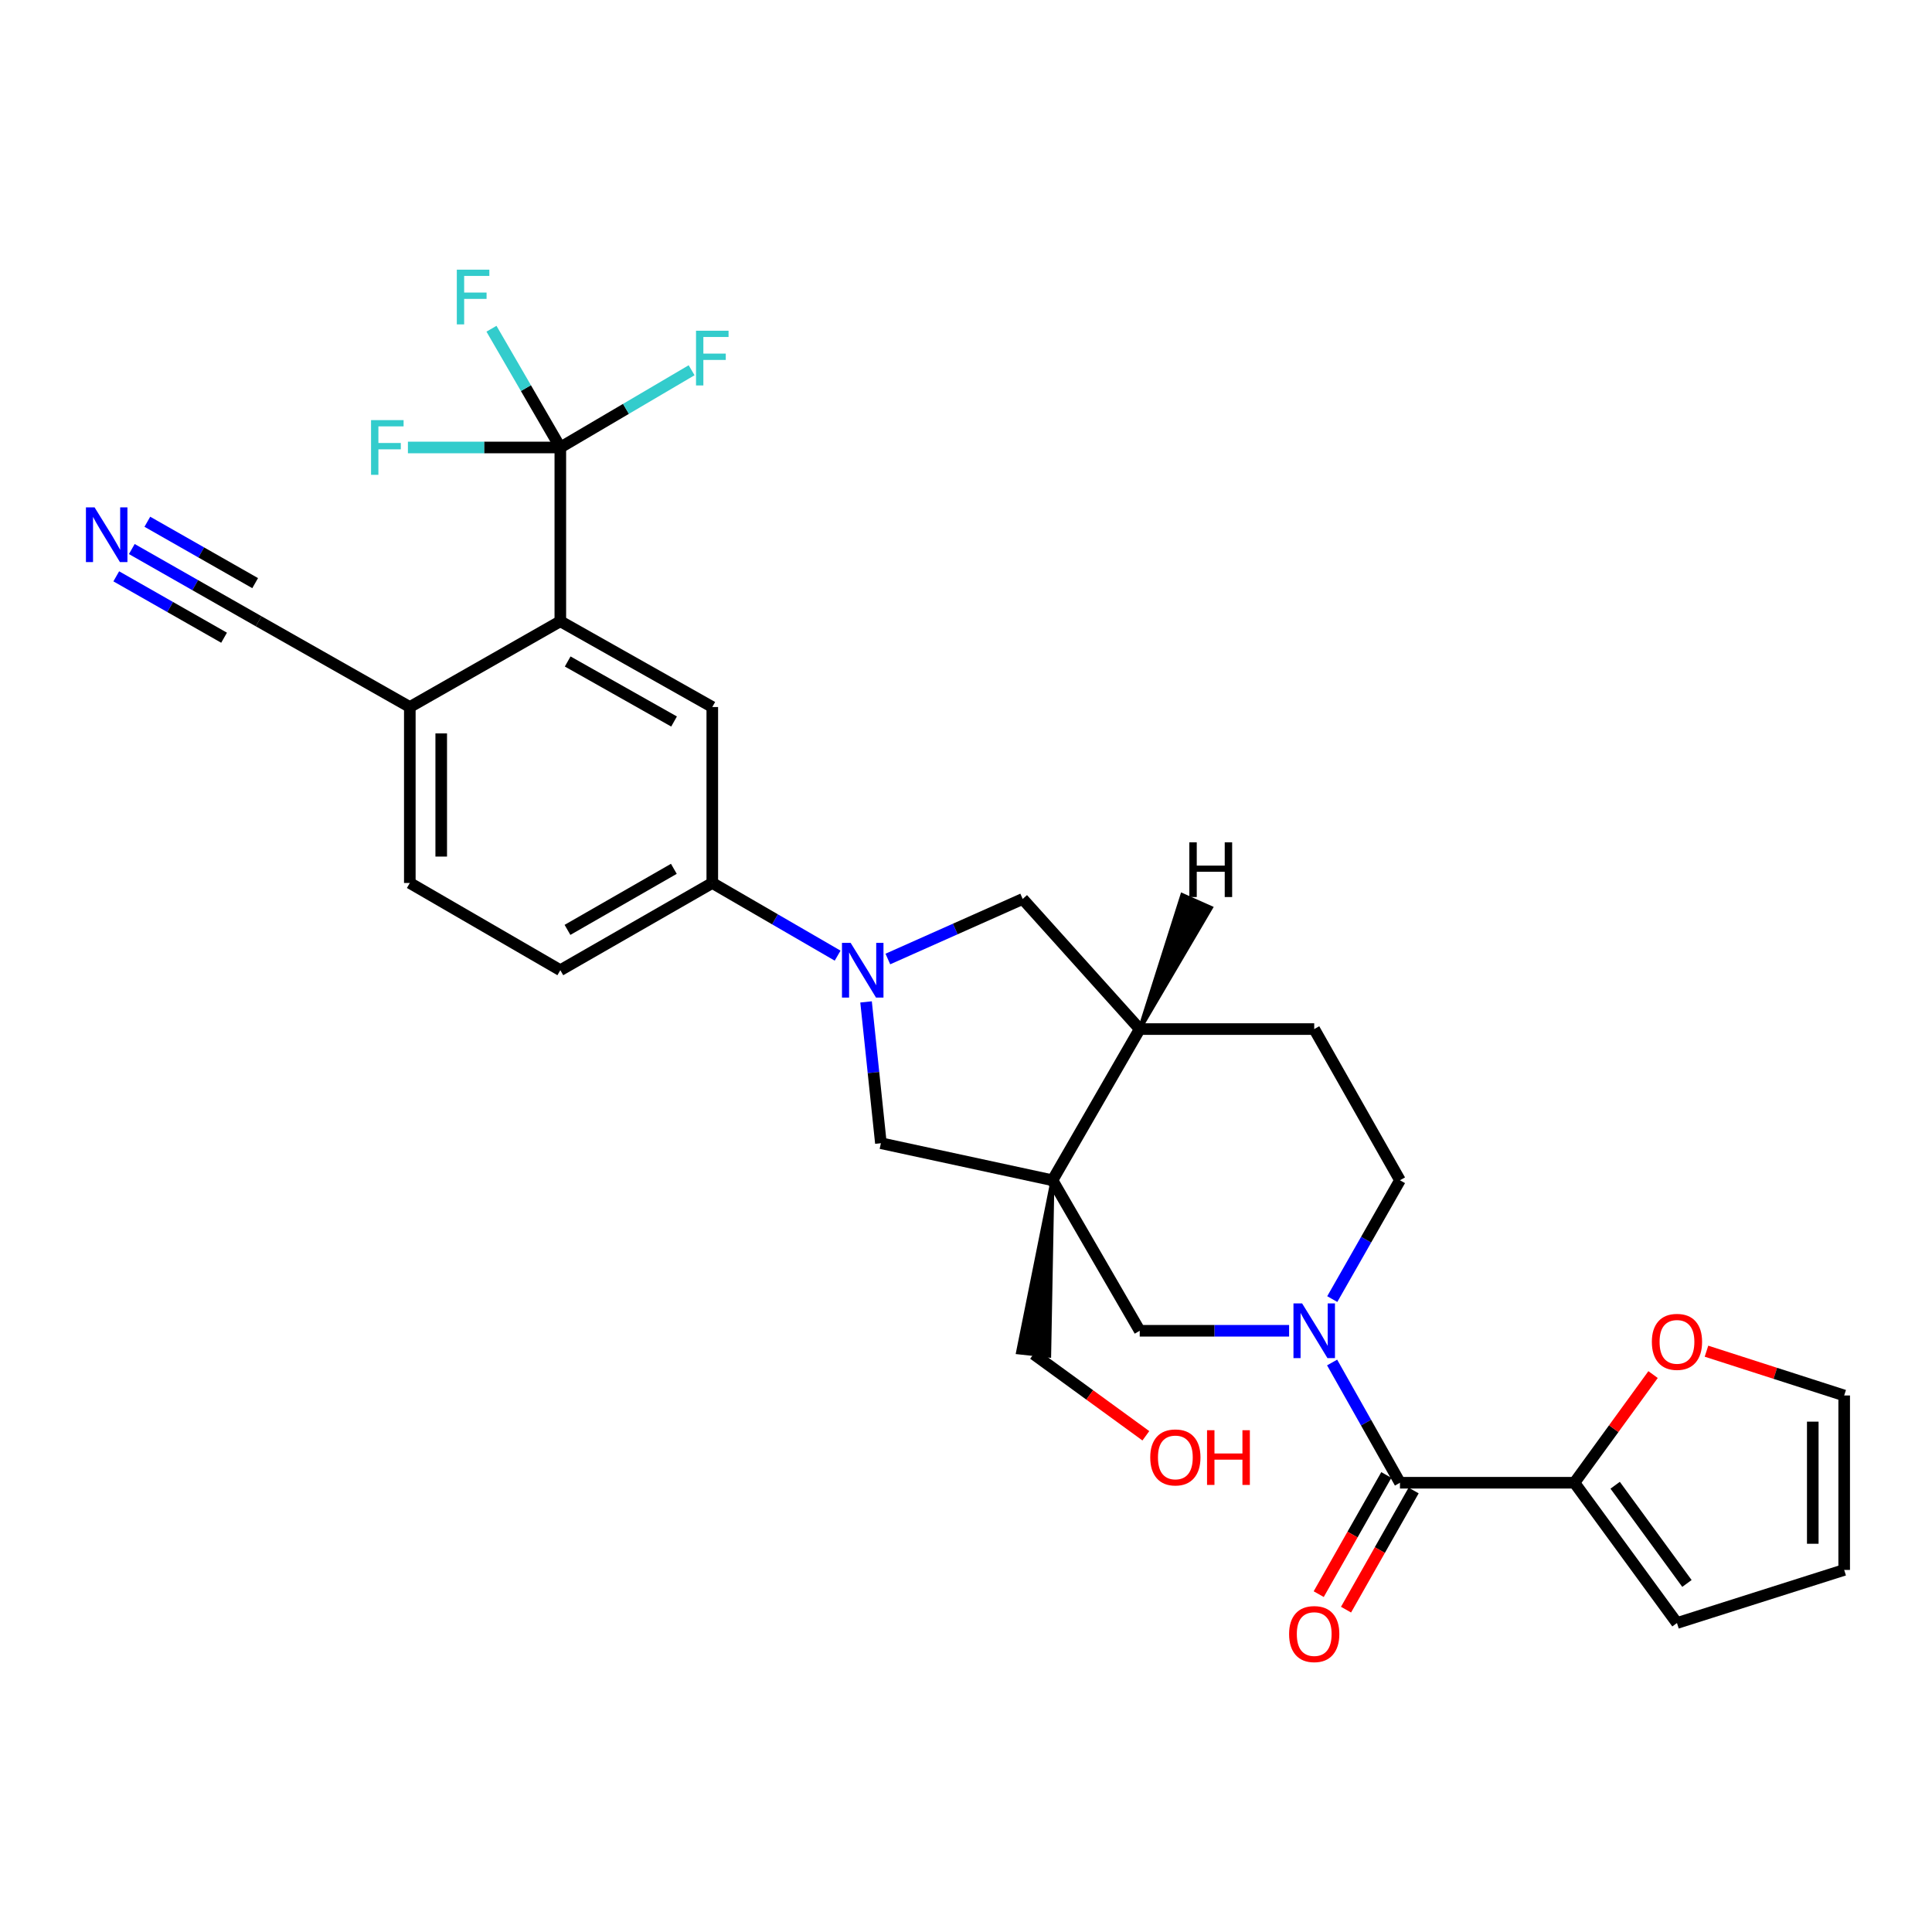 <?xml version='1.0' encoding='iso-8859-1'?>
<svg version='1.1' baseProfile='full'
              xmlns='http://www.w3.org/2000/svg'
                      xmlns:rdkit='http://www.rdkit.org/xml'
                      xmlns:xlink='http://www.w3.org/1999/xlink'
                  xml:space='preserve'
width='1000px' height='1000px' viewBox='0 0 1000 1000'>
<!-- END OF HEADER -->
<rect style='opacity:1.0;fill:#FFFFFF;stroke:none' width='1000' height='1000' x='0' y='0'> </rect>
<path class='bond-5' d='M 544.764,610.904 L 589.921,688.809' style='fill:none;fill-rule:evenodd;stroke:#000000;stroke-width:6px;stroke-linecap:butt;stroke-linejoin:miter;stroke-opacity:1' />
<path class='bond-6' d='M 544.764,610.904 L 455.949,591.721' style='fill:none;fill-rule:evenodd;stroke:#000000;stroke-width:6px;stroke-linecap:butt;stroke-linejoin:miter;stroke-opacity:1' />
<path class='bond-10' d='M 544.764,610.904 L 589.921,532.647' style='fill:none;fill-rule:evenodd;stroke:#000000;stroke-width:6px;stroke-linecap:butt;stroke-linejoin:miter;stroke-opacity:1' />
<path class='bond-27' d='M 544.764,610.904 L 526.902,699.978 L 543.064,701.735 Z' style='fill:#000000;fill-rule:evenodd;fill-opacity:1;stroke:#000000;stroke-width:2px;stroke-linecap:butt;stroke-linejoin:miter;stroke-opacity:1;' />
<path class='bond-0' d='M 667.237,688.809 L 628.579,688.809' style='fill:none;fill-rule:evenodd;stroke:#0000FF;stroke-width:6px;stroke-linecap:butt;stroke-linejoin:miter;stroke-opacity:1' />
<path class='bond-0' d='M 628.579,688.809 L 589.921,688.809' style='fill:none;fill-rule:evenodd;stroke:#000000;stroke-width:6px;stroke-linecap:butt;stroke-linejoin:miter;stroke-opacity:1' />
<path class='bond-2' d='M 689.5,705.227 L 707.062,736.345' style='fill:none;fill-rule:evenodd;stroke:#0000FF;stroke-width:6px;stroke-linecap:butt;stroke-linejoin:miter;stroke-opacity:1' />
<path class='bond-2' d='M 707.062,736.345 L 724.624,767.463' style='fill:none;fill-rule:evenodd;stroke:#000000;stroke-width:6px;stroke-linecap:butt;stroke-linejoin:miter;stroke-opacity:1' />
<path class='bond-30' d='M 689.58,672.407 L 707.102,641.655' style='fill:none;fill-rule:evenodd;stroke:#0000FF;stroke-width:6px;stroke-linecap:butt;stroke-linejoin:miter;stroke-opacity:1' />
<path class='bond-30' d='M 707.102,641.655 L 724.624,610.904' style='fill:none;fill-rule:evenodd;stroke:#000000;stroke-width:6px;stroke-linecap:butt;stroke-linejoin:miter;stroke-opacity:1' />
<path class='bond-1' d='M 448.27,518.586 L 452.11,555.153' style='fill:none;fill-rule:evenodd;stroke:#0000FF;stroke-width:6px;stroke-linecap:butt;stroke-linejoin:miter;stroke-opacity:1' />
<path class='bond-1' d='M 452.11,555.153 L 455.949,591.721' style='fill:none;fill-rule:evenodd;stroke:#000000;stroke-width:6px;stroke-linecap:butt;stroke-linejoin:miter;stroke-opacity:1' />
<path class='bond-8' d='M 433.557,494.643 L 401.118,475.835' style='fill:none;fill-rule:evenodd;stroke:#0000FF;stroke-width:6px;stroke-linecap:butt;stroke-linejoin:miter;stroke-opacity:1' />
<path class='bond-8' d='M 401.118,475.835 L 368.679,457.027' style='fill:none;fill-rule:evenodd;stroke:#000000;stroke-width:6px;stroke-linecap:butt;stroke-linejoin:miter;stroke-opacity:1' />
<path class='bond-29' d='M 459.553,496.383 L 494.45,480.841' style='fill:none;fill-rule:evenodd;stroke:#0000FF;stroke-width:6px;stroke-linecap:butt;stroke-linejoin:miter;stroke-opacity:1' />
<path class='bond-29' d='M 494.45,480.841 L 529.347,465.3' style='fill:none;fill-rule:evenodd;stroke:#000000;stroke-width:6px;stroke-linecap:butt;stroke-linejoin:miter;stroke-opacity:1' />
<path class='bond-7' d='M 724.624,767.463 L 814.92,767.463' style='fill:none;fill-rule:evenodd;stroke:#000000;stroke-width:6px;stroke-linecap:butt;stroke-linejoin:miter;stroke-opacity:1' />
<path class='bond-17' d='M 717.554,763.452 L 700.059,794.292' style='fill:none;fill-rule:evenodd;stroke:#000000;stroke-width:6px;stroke-linecap:butt;stroke-linejoin:miter;stroke-opacity:1' />
<path class='bond-17' d='M 700.059,794.292 L 682.564,825.131' style='fill:none;fill-rule:evenodd;stroke:#FF0000;stroke-width:6px;stroke-linecap:butt;stroke-linejoin:miter;stroke-opacity:1' />
<path class='bond-17' d='M 731.694,771.474 L 714.199,802.313' style='fill:none;fill-rule:evenodd;stroke:#000000;stroke-width:6px;stroke-linecap:butt;stroke-linejoin:miter;stroke-opacity:1' />
<path class='bond-17' d='M 714.199,802.313 L 696.704,833.153' style='fill:none;fill-rule:evenodd;stroke:#FF0000;stroke-width:6px;stroke-linecap:butt;stroke-linejoin:miter;stroke-opacity:1' />
<path class='bond-3' d='M 290.024,231.612 L 290.024,321.565' style='fill:none;fill-rule:evenodd;stroke:#000000;stroke-width:6px;stroke-linecap:butt;stroke-linejoin:miter;stroke-opacity:1' />
<path class='bond-24' d='M 290.024,231.612 L 250.581,231.612' style='fill:none;fill-rule:evenodd;stroke:#000000;stroke-width:6px;stroke-linecap:butt;stroke-linejoin:miter;stroke-opacity:1' />
<path class='bond-24' d='M 250.581,231.612 L 211.137,231.612' style='fill:none;fill-rule:evenodd;stroke:#33CCCC;stroke-width:6px;stroke-linecap:butt;stroke-linejoin:miter;stroke-opacity:1' />
<path class='bond-25' d='M 290.024,231.612 L 324.001,211.626' style='fill:none;fill-rule:evenodd;stroke:#000000;stroke-width:6px;stroke-linecap:butt;stroke-linejoin:miter;stroke-opacity:1' />
<path class='bond-25' d='M 324.001,211.626 L 357.977,191.639' style='fill:none;fill-rule:evenodd;stroke:#33CCCC;stroke-width:6px;stroke-linecap:butt;stroke-linejoin:miter;stroke-opacity:1' />
<path class='bond-26' d='M 290.024,231.612 L 272.204,200.883' style='fill:none;fill-rule:evenodd;stroke:#000000;stroke-width:6px;stroke-linecap:butt;stroke-linejoin:miter;stroke-opacity:1' />
<path class='bond-26' d='M 272.204,200.883 L 254.384,170.154' style='fill:none;fill-rule:evenodd;stroke:#33CCCC;stroke-width:6px;stroke-linecap:butt;stroke-linejoin:miter;stroke-opacity:1' />
<path class='bond-4' d='M 290.024,321.565 L 368.679,365.954' style='fill:none;fill-rule:evenodd;stroke:#000000;stroke-width:6px;stroke-linecap:butt;stroke-linejoin:miter;stroke-opacity:1' />
<path class='bond-4' d='M 293.833,342.381 L 348.891,373.453' style='fill:none;fill-rule:evenodd;stroke:#000000;stroke-width:6px;stroke-linecap:butt;stroke-linejoin:miter;stroke-opacity:1' />
<path class='bond-31' d='M 290.024,321.565 L 212.12,365.954' style='fill:none;fill-rule:evenodd;stroke:#000000;stroke-width:6px;stroke-linecap:butt;stroke-linejoin:miter;stroke-opacity:1' />
<path class='bond-15' d='M 814.92,767.463 L 835.273,739.471' style='fill:none;fill-rule:evenodd;stroke:#000000;stroke-width:6px;stroke-linecap:butt;stroke-linejoin:miter;stroke-opacity:1' />
<path class='bond-15' d='M 835.273,739.471 L 855.625,711.479' style='fill:none;fill-rule:evenodd;stroke:#FF0000;stroke-width:6px;stroke-linecap:butt;stroke-linejoin:miter;stroke-opacity:1' />
<path class='bond-18' d='M 814.92,767.463 L 867.998,840.075' style='fill:none;fill-rule:evenodd;stroke:#000000;stroke-width:6px;stroke-linecap:butt;stroke-linejoin:miter;stroke-opacity:1' />
<path class='bond-18' d='M 836.006,768.762 L 873.16,819.59' style='fill:none;fill-rule:evenodd;stroke:#000000;stroke-width:6px;stroke-linecap:butt;stroke-linejoin:miter;stroke-opacity:1' />
<path class='bond-9' d='M 368.679,457.027 L 368.679,365.954' style='fill:none;fill-rule:evenodd;stroke:#000000;stroke-width:6px;stroke-linecap:butt;stroke-linejoin:miter;stroke-opacity:1' />
<path class='bond-21' d='M 368.679,457.027 L 290.024,502.175' style='fill:none;fill-rule:evenodd;stroke:#000000;stroke-width:6px;stroke-linecap:butt;stroke-linejoin:miter;stroke-opacity:1' />
<path class='bond-21' d='M 348.788,449.7 L 293.73,481.304' style='fill:none;fill-rule:evenodd;stroke:#000000;stroke-width:6px;stroke-linecap:butt;stroke-linejoin:miter;stroke-opacity:1' />
<path class='bond-11' d='M 589.921,532.647 L 529.347,465.3' style='fill:none;fill-rule:evenodd;stroke:#000000;stroke-width:6px;stroke-linecap:butt;stroke-linejoin:miter;stroke-opacity:1' />
<path class='bond-20' d='M 589.921,532.647 L 680.235,532.647' style='fill:none;fill-rule:evenodd;stroke:#000000;stroke-width:6px;stroke-linecap:butt;stroke-linejoin:miter;stroke-opacity:1' />
<path class='bond-33' d='M 589.921,532.647 L 626.787,469.877 L 611.938,463.261 Z' style='fill:#000000;fill-rule:evenodd;fill-opacity:1;stroke:#000000;stroke-width:2px;stroke-linecap:butt;stroke-linejoin:miter;stroke-opacity:1;' />
<path class='bond-12' d='M 68.22,284.182 L 101.046,302.874' style='fill:none;fill-rule:evenodd;stroke:#0000FF;stroke-width:6px;stroke-linecap:butt;stroke-linejoin:miter;stroke-opacity:1' />
<path class='bond-12' d='M 101.046,302.874 L 133.871,321.565' style='fill:none;fill-rule:evenodd;stroke:#000000;stroke-width:6px;stroke-linecap:butt;stroke-linejoin:miter;stroke-opacity:1' />
<path class='bond-12' d='M 60.176,298.309 L 88.078,314.197' style='fill:none;fill-rule:evenodd;stroke:#0000FF;stroke-width:6px;stroke-linecap:butt;stroke-linejoin:miter;stroke-opacity:1' />
<path class='bond-12' d='M 88.078,314.197 L 115.98,330.084' style='fill:none;fill-rule:evenodd;stroke:#000000;stroke-width:6px;stroke-linecap:butt;stroke-linejoin:miter;stroke-opacity:1' />
<path class='bond-12' d='M 76.264,270.055 L 104.166,285.943' style='fill:none;fill-rule:evenodd;stroke:#0000FF;stroke-width:6px;stroke-linecap:butt;stroke-linejoin:miter;stroke-opacity:1' />
<path class='bond-12' d='M 104.166,285.943 L 132.068,301.831' style='fill:none;fill-rule:evenodd;stroke:#000000;stroke-width:6px;stroke-linecap:butt;stroke-linejoin:miter;stroke-opacity:1' />
<path class='bond-13' d='M 133.871,321.565 L 212.12,365.954' style='fill:none;fill-rule:evenodd;stroke:#000000;stroke-width:6px;stroke-linecap:butt;stroke-linejoin:miter;stroke-opacity:1' />
<path class='bond-14' d='M 212.12,365.954 L 212.12,457.027' style='fill:none;fill-rule:evenodd;stroke:#000000;stroke-width:6px;stroke-linecap:butt;stroke-linejoin:miter;stroke-opacity:1' />
<path class='bond-14' d='M 228.376,379.615 L 228.376,443.366' style='fill:none;fill-rule:evenodd;stroke:#000000;stroke-width:6px;stroke-linecap:butt;stroke-linejoin:miter;stroke-opacity:1' />
<path class='bond-19' d='M 883.27,699.374 L 918.908,710.836' style='fill:none;fill-rule:evenodd;stroke:#FF0000;stroke-width:6px;stroke-linecap:butt;stroke-linejoin:miter;stroke-opacity:1' />
<path class='bond-19' d='M 918.908,710.836 L 954.545,722.297' style='fill:none;fill-rule:evenodd;stroke:#000000;stroke-width:6px;stroke-linecap:butt;stroke-linejoin:miter;stroke-opacity:1' />
<path class='bond-16' d='M 724.624,610.904 L 680.235,532.647' style='fill:none;fill-rule:evenodd;stroke:#000000;stroke-width:6px;stroke-linecap:butt;stroke-linejoin:miter;stroke-opacity:1' />
<path class='bond-22' d='M 867.998,840.075 L 954.545,812.593' style='fill:none;fill-rule:evenodd;stroke:#000000;stroke-width:6px;stroke-linecap:butt;stroke-linejoin:miter;stroke-opacity:1' />
<path class='bond-32' d='M 954.545,722.297 L 954.545,812.593' style='fill:none;fill-rule:evenodd;stroke:#000000;stroke-width:6px;stroke-linecap:butt;stroke-linejoin:miter;stroke-opacity:1' />
<path class='bond-32' d='M 938.289,735.841 L 938.289,799.049' style='fill:none;fill-rule:evenodd;stroke:#000000;stroke-width:6px;stroke-linecap:butt;stroke-linejoin:miter;stroke-opacity:1' />
<path class='bond-23' d='M 290.024,502.175 L 212.12,457.027' style='fill:none;fill-rule:evenodd;stroke:#000000;stroke-width:6px;stroke-linecap:butt;stroke-linejoin:miter;stroke-opacity:1' />
<path class='bond-28' d='M 534.983,700.857 L 564.038,722.009' style='fill:none;fill-rule:evenodd;stroke:#000000;stroke-width:6px;stroke-linecap:butt;stroke-linejoin:miter;stroke-opacity:1' />
<path class='bond-28' d='M 564.038,722.009 L 593.094,743.161' style='fill:none;fill-rule:evenodd;stroke:#FF0000;stroke-width:6px;stroke-linecap:butt;stroke-linejoin:miter;stroke-opacity:1' />
<path  class='atom-1' d='M 673.975 674.649
L 683.255 689.649
Q 684.175 691.129, 685.655 693.809
Q 687.135 696.489, 687.215 696.649
L 687.215 674.649
L 690.975 674.649
L 690.975 702.969
L 687.095 702.969
L 677.135 686.569
Q 675.975 684.649, 674.735 682.449
Q 673.535 680.249, 673.175 679.569
L 673.175 702.969
L 669.495 702.969
L 669.495 674.649
L 673.975 674.649
' fill='#0000FF'/>
<path  class='atom-2' d='M 440.287 488.015
L 449.567 503.015
Q 450.487 504.495, 451.967 507.175
Q 453.447 509.855, 453.527 510.015
L 453.527 488.015
L 457.287 488.015
L 457.287 516.335
L 453.407 516.335
L 443.447 499.935
Q 442.287 498.015, 441.047 495.815
Q 439.847 493.615, 439.487 492.935
L 439.487 516.335
L 435.807 516.335
L 435.807 488.015
L 440.287 488.015
' fill='#0000FF'/>
<path  class='atom-13' d='M 48.957 262.618
L 58.237 277.618
Q 59.157 279.098, 60.637 281.778
Q 62.117 284.458, 62.197 284.618
L 62.197 262.618
L 65.957 262.618
L 65.957 290.938
L 62.077 290.938
L 52.117 274.538
Q 50.957 272.618, 49.717 270.418
Q 48.517 268.218, 48.157 267.538
L 48.157 290.938
L 44.477 290.938
L 44.477 262.618
L 48.957 262.618
' fill='#0000FF'/>
<path  class='atom-16' d='M 854.998 694.542
Q 854.998 687.742, 858.358 683.942
Q 861.718 680.142, 867.998 680.142
Q 874.278 680.142, 877.638 683.942
Q 880.998 687.742, 880.998 694.542
Q 880.998 701.422, 877.598 705.342
Q 874.198 709.222, 867.998 709.222
Q 861.758 709.222, 858.358 705.342
Q 854.998 701.462, 854.998 694.542
M 867.998 706.022
Q 872.318 706.022, 874.638 703.142
Q 876.998 700.222, 876.998 694.542
Q 876.998 688.982, 874.638 686.182
Q 872.318 683.342, 867.998 683.342
Q 863.678 683.342, 861.318 686.142
Q 858.998 688.942, 858.998 694.542
Q 858.998 700.262, 861.318 703.142
Q 863.678 706.022, 867.998 706.022
' fill='#FF0000'/>
<path  class='atom-18' d='M 667.235 845.791
Q 667.235 838.991, 670.595 835.191
Q 673.955 831.391, 680.235 831.391
Q 686.515 831.391, 689.875 835.191
Q 693.235 838.991, 693.235 845.791
Q 693.235 852.671, 689.835 856.591
Q 686.435 860.471, 680.235 860.471
Q 673.995 860.471, 670.595 856.591
Q 667.235 852.711, 667.235 845.791
M 680.235 857.271
Q 684.555 857.271, 686.875 854.391
Q 689.235 851.471, 689.235 845.791
Q 689.235 840.231, 686.875 837.431
Q 684.555 834.591, 680.235 834.591
Q 675.915 834.591, 673.555 837.391
Q 671.235 840.191, 671.235 845.791
Q 671.235 851.511, 673.555 854.391
Q 675.915 857.271, 680.235 857.271
' fill='#FF0000'/>
<path  class='atom-25' d='M 192.058 217.452
L 208.898 217.452
L 208.898 220.692
L 195.858 220.692
L 195.858 229.292
L 207.458 229.292
L 207.458 232.572
L 195.858 232.572
L 195.858 245.772
L 192.058 245.772
L 192.058 217.452
' fill='#33CCCC'/>
<path  class='atom-26' d='M 360.259 171.184
L 377.099 171.184
L 377.099 174.424
L 364.059 174.424
L 364.059 183.024
L 375.659 183.024
L 375.659 186.304
L 364.059 186.304
L 364.059 199.504
L 360.259 199.504
L 360.259 171.184
' fill='#33CCCC'/>
<path  class='atom-27' d='M 236.447 139.584
L 253.287 139.584
L 253.287 142.824
L 240.247 142.824
L 240.247 151.424
L 251.847 151.424
L 251.847 154.704
L 240.247 154.704
L 240.247 167.904
L 236.447 167.904
L 236.447 139.584
' fill='#33CCCC'/>
<path  class='atom-29' d='M 595.363 754.357
Q 595.363 747.557, 598.723 743.757
Q 602.083 739.957, 608.363 739.957
Q 614.643 739.957, 618.003 743.757
Q 621.363 747.557, 621.363 754.357
Q 621.363 761.237, 617.963 765.157
Q 614.563 769.037, 608.363 769.037
Q 602.123 769.037, 598.723 765.157
Q 595.363 761.277, 595.363 754.357
M 608.363 765.837
Q 612.683 765.837, 615.003 762.957
Q 617.363 760.037, 617.363 754.357
Q 617.363 748.797, 615.003 745.997
Q 612.683 743.157, 608.363 743.157
Q 604.043 743.157, 601.683 745.957
Q 599.363 748.757, 599.363 754.357
Q 599.363 760.077, 601.683 762.957
Q 604.043 765.837, 608.363 765.837
' fill='#FF0000'/>
<path  class='atom-29' d='M 624.763 740.277
L 628.603 740.277
L 628.603 752.317
L 643.083 752.317
L 643.083 740.277
L 646.923 740.277
L 646.923 768.597
L 643.083 768.597
L 643.083 755.517
L 628.603 755.517
L 628.603 768.597
L 624.763 768.597
L 624.763 740.277
' fill='#FF0000'/>
<path  class='atom-30' d='M 615.597 435.991
L 619.437 435.991
L 619.437 448.031
L 633.917 448.031
L 633.917 435.991
L 637.757 435.991
L 637.757 464.311
L 633.917 464.311
L 633.917 451.231
L 619.437 451.231
L 619.437 464.311
L 615.597 464.311
L 615.597 435.991
' fill='#000000'/>
</svg>
